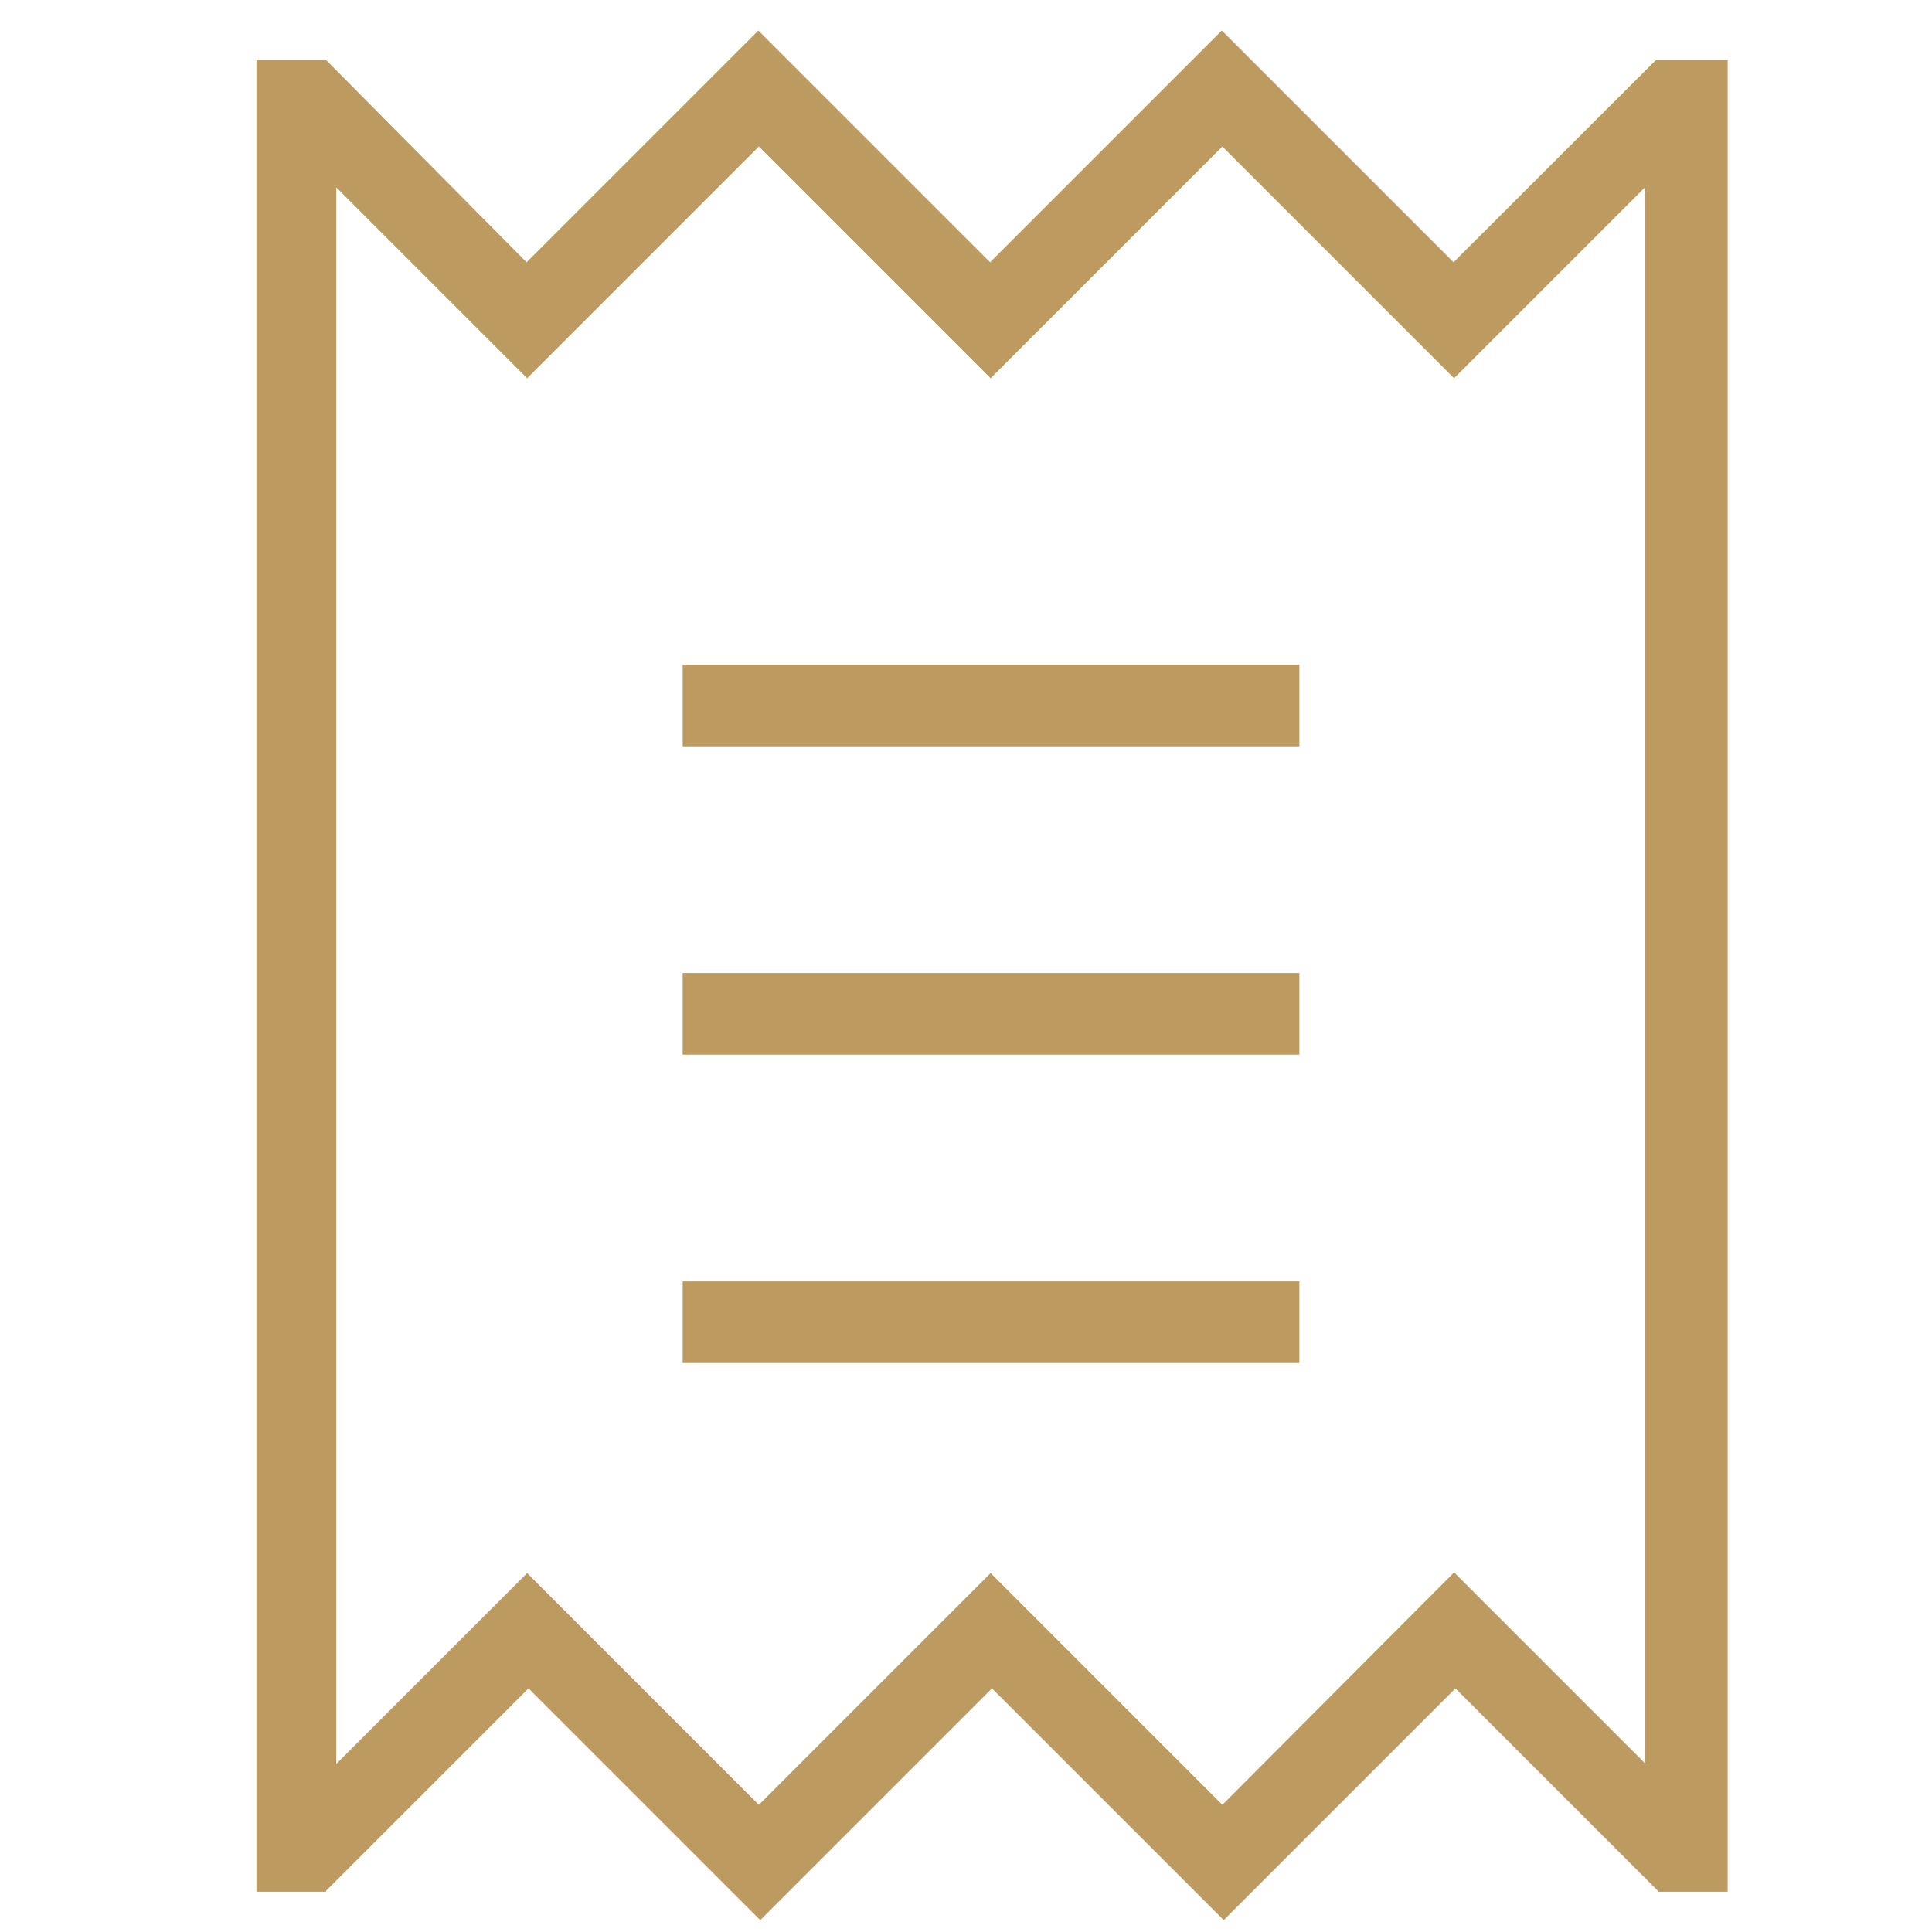 <svg id="Ebene_1" data-name="Ebene 1" xmlns="http://www.w3.org/2000/svg" viewBox="0 0 141.73 141.73"><defs><style>.cls-1{fill:#bd9b60;}</style></defs><title>BLACKHOME</title><rect class="cls-1" x="50.08" y="48.76" width="45.24" height="5.99"/><rect class="cls-1" x="50.08" y="71.38" width="45.24" height="5.99"/><rect class="cls-1" x="50.08" y="94" width="45.24" height="5.99"/><path class="cls-1" d="M121.48,4.4,106.63,19.24l-17-17-17,17-17-17-17,17L23.92,4.4H18.81V138.78h5.11v-.07l14.85-14.85,17,17,17-17,17,17,17-17,14.85,14.85v.07h5.12V4.4Zm-31.81,128-17-17-17,17-17-17-14,14V13.75l14,14,17-17,17,17,17-17,17,17,14-14v115.6l-14-14Z"/></svg>